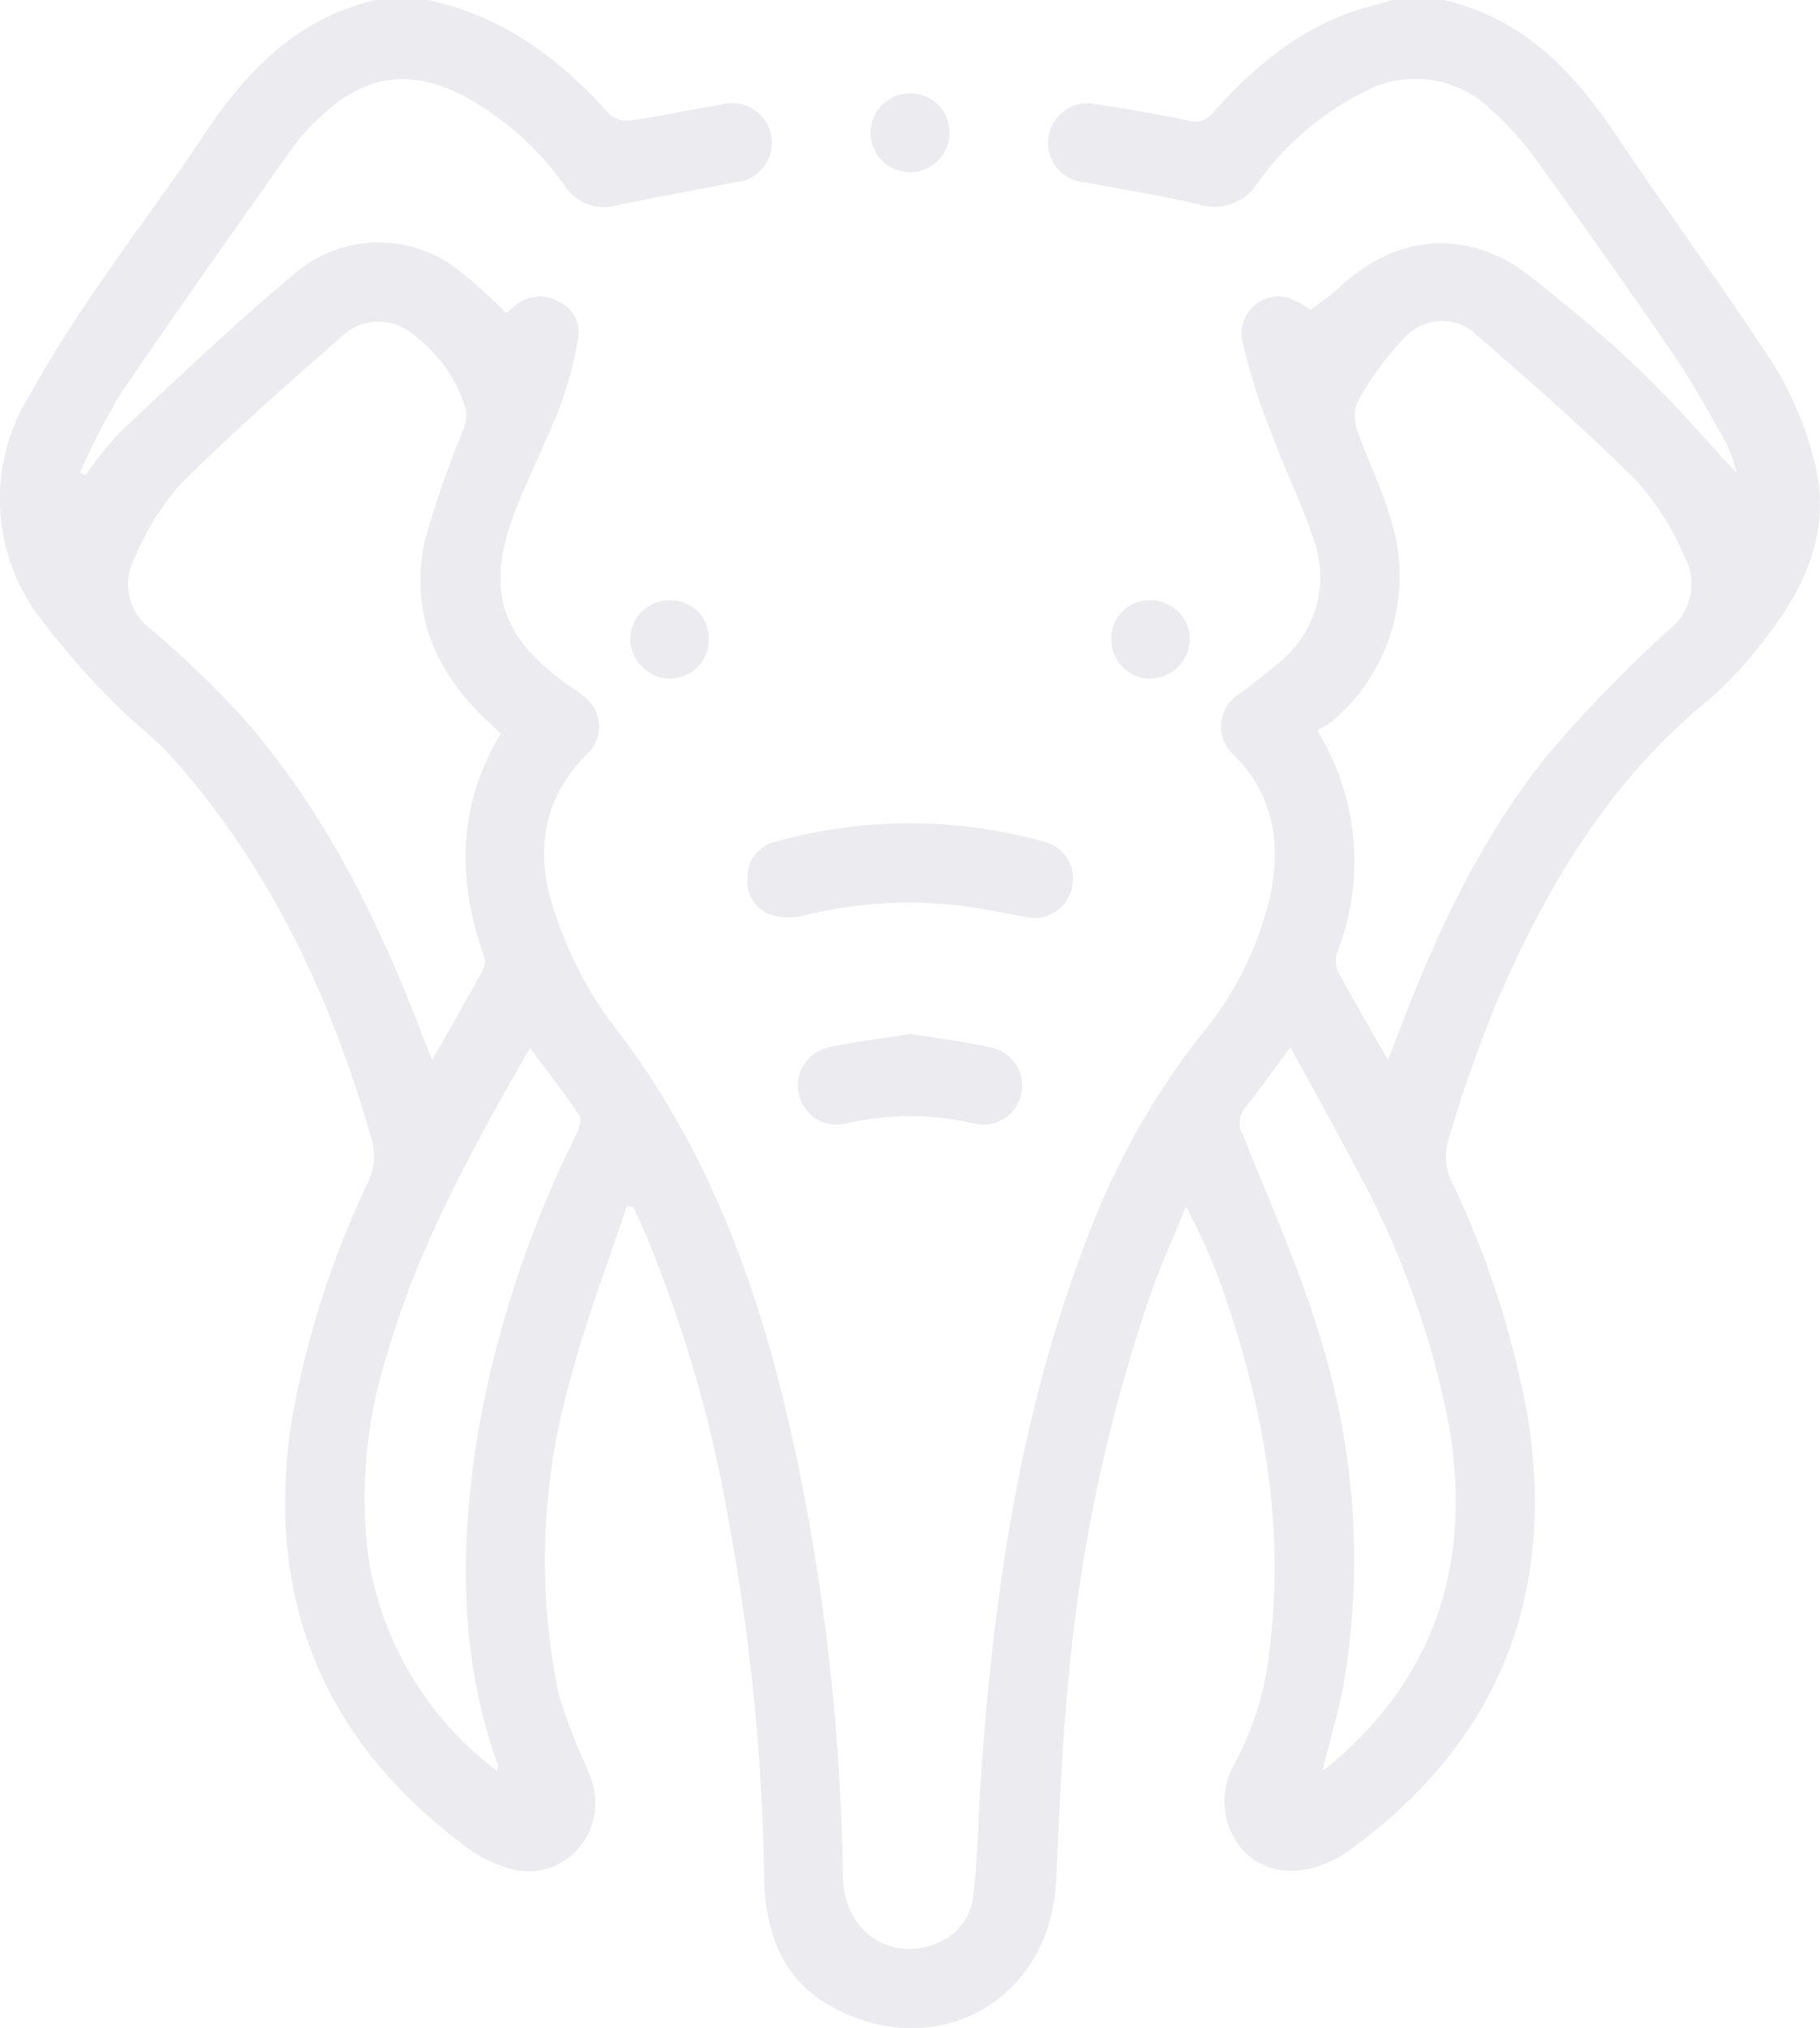 <svg height="127.305" width="114.265" xmlns="http://www.w3.org/2000/svg"><g fill="#0b083e" opacity=".08"><path d="M26.849 0c4.7.987 8.313 3.68 11.431 7.192a1.627 1.627 0 0 0 1.267.375c1.92-.284 3.822-.681 5.737-1a2.491 2.491 0 1 1 .847 4.881c-2.476.467-4.952.931-7.419 1.441a2.917 2.917 0 0 1-3.241-1.215 18.925 18.925 0 0 0-6.234-5.585c-3.394-1.813-6.284-1.432-9.081 1.2a13.671 13.671 0 0 0-1.823 2.024c-3.626 5.132-7.266 10.256-10.792 15.456a43.735 43.735 0 0 0-2.515 4.885l.345.189a23 23 0 0 1 2.188-2.745c3.655-3.407 7.264-6.879 11.109-10.062a8.1 8.1 0 0 1 10.142-.069 36.815 36.815 0 0 1 2.986 2.684c.142-.122.345-.318.57-.487a2.352 2.352 0 0 1 2.677-.245 2.092 2.092 0 0 1 1.268 2.226 23.509 23.509 0 0 1-1.12 4.289c-.887 2.311-2.045 4.517-2.917 6.833-1.784 4.735-.831 7.684 3.273 10.647.335.242.687.463 1.007.724a2.357 2.357 0 0 1 .312 3.685c-2.829 2.813-3.279 6.222-2.1 9.743a24.077 24.077 0 0 0 3.615 7.125c5.988 7.655 9.206 16.455 11.3 25.77a137.1 137.1 0 0 1 3.233 27.542c0 .207.005.414.021.62.265 3.528 3.605 5.337 6.636 3.461a3.7 3.7 0 0 0 1.509-2.382c.326-2.575.333-5.19.513-7.786.818-11.755 2.554-23.327 6.918-34.37a47.965 47.965 0 0 1 6.765-11.926 21.209 21.209 0 0 0 4.531-9.131c.593-3.217.1-6.154-2.33-8.589a2.392 2.392 0 0 1 .339-3.851c.844-.664 1.734-1.277 2.525-2a6.856 6.856 0 0 0 2.149-7.642c-.744-2.267-1.817-4.424-2.645-6.667a39.192 39.192 0 0 1-1.857-5.87 2.33 2.33 0 0 1 2.924-2.673 5.95 5.95 0 0 1 1.376.752c.633-.494 1.317-.949 1.909-1.5 3.567-3.327 8.116-3.6 11.931-.563 2.33 1.852 4.637 3.752 6.786 5.805s4.073 4.311 6.14 6.527a11.315 11.315 0 0 0-.683-1.916c-1.075-1.9-2.13-3.83-3.362-5.632-2.8-4.1-5.671-8.143-8.578-12.163a19.611 19.611 0 0 0-2.813-3.12 6.833 6.833 0 0 0-8.163-1.031 18.293 18.293 0 0 0-6.505 5.635 3.249 3.249 0 0 1-3.77 1.318c-2.331-.545-4.7-.925-7.055-1.363a2.486 2.486 0 1 1 .734-4.9c1.918.3 3.838.612 5.734 1.021a1.422 1.422 0 0 0 1.59-.527C78.891 4.005 81.96 1.479 86 .402c.474-.127.945-.266 1.417-.4h3.227c5.036 1.145 8.221 4.572 10.955 8.673 3.186 4.779 6.634 9.386 9.751 14.208a21.139 21.139 0 0 1 2.569 6.122c1.042 4.031-.414 7.588-2.849 10.753a25.021 25.021 0 0 1-3.837 4.205c-6.277 5.124-10.227 11.847-13.343 19.132a89.3 89.3 0 0 0-3.014 8.642 3.6 3.6 0 0 0 .218 2.331 57.561 57.561 0 0 1 4.893 15.287q2.457 16.878-11.379 26.862a6.454 6.454 0 0 1-.74.451c-2.089 1.117-4.256.98-5.661-.354a4.647 4.647 0 0 1-.625-5.728 19.615 19.615 0 0 0 2.147-7.195c.918-7.591-.369-14.907-2.831-22.063a37.163 37.163 0 0 0-2.437-5.6c-.718 1.759-1.506 3.494-2.143 5.283a102.248 102.248 0 0 0-5.228 24.292c-.422 4.233-.582 8.493-.781 12.746-.352 7.539-7.564 11.568-14.189 7.847-3.184-1.789-4.1-4.854-4.149-8.22a132.815 132.815 0 0 0-2.264-22.428 82.507 82.507 0 0 0-5.38-18.259c-.18-.409-.377-.812-.566-1.217l-.407-.07c-1.158 3.495-2.485 6.944-3.437 10.494a41.315 41.315 0 0 0-.869 20 30.928 30.928 0 0 0 1.478 4.053 15.191 15.191 0 0 1 .613 1.485 4.359 4.359 0 0 1-1.007 4.49 4.136 4.136 0 0 1-4.48.943 7.959 7.959 0 0 1-2.2-1.1q-13.74-10.092-11.134-26.958a58.89 58.89 0 0 1 4.849-15.043 3.724 3.724 0 0 0 .223-2.334c-2.507-8.933-6.356-17.192-12.582-24.189-1.149-1.291-2.6-2.313-3.789-3.569a50.589 50.589 0 0 1-4.39-5.037 12.324 12.324 0 0 1-.916-13.894 86.64 86.64 0 0 1 4.758-7.537c2.014-2.978 4.217-5.832 6.194-8.833C15.377 4.557 18.58 1.142 23.618 0zm4.59 46.048c-.4-.376-.7-.654-1-.939-3.2-3.084-4.717-6.813-3.757-11.21a61.731 61.731 0 0 1 2.334-6.762 2.46 2.46 0 0 0 .241-1.393 9.016 9.016 0 0 0-3.359-4.779 3.322 3.322 0 0 0-4.359.083c-3.48 3.04-6.951 6.1-10.223 9.362a16.023 16.023 0 0 0-2.844 4.588 3.493 3.493 0 0 0 .951 4.458 64 64 0 0 1 5.727 5.48c5.251 5.928 8.669 12.924 11.446 20.268.139.369.3.73.542 1.326 1.167-2.063 2.228-3.912 3.25-5.783a1.136 1.136 0 0 0-.032-.8c-1.664-4.765-1.631-9.399 1.086-13.899zm55.703 20.491c.252-.647.4-1.018.542-1.393 2.34-6.252 5.137-12.3 9.3-17.545a81.733 81.733 0 0 1 7.817-8.087 3.623 3.623 0 0 0 .962-4.564 17.378 17.378 0 0 0-3.016-4.77c-3.18-3.174-6.572-6.143-9.967-9.091a3.157 3.157 0 0 0-4.519.021 19.825 19.825 0 0 0-3.036 4.122 2.485 2.485 0 0 0 .013 1.833c.6 1.753 1.442 3.427 1.976 5.2a11.9 11.9 0 0 1-3.619 13.043 4.234 4.234 0 0 1-.908.513 15.7 15.7 0 0 1 1.28 13.941 1.612 1.612 0 0 0 0 1.144c.975 1.811 2.017 3.589 3.175 5.633zm-6.135-.8c-1.015 1.367-1.864 2.576-2.789 3.724a1.527 1.527 0 0 0-.182 1.776c1.651 4.134 3.477 8.22 4.775 12.467a46.794 46.794 0 0 1 1.6 21.686c-.323 1.909-.9 3.775-1.378 5.754.236-.182.4-.3.56-.432 6.588-5.551 8.769-12.66 7.421-21.011a55.27 55.27 0 0 0-6.049-16.691c-1.241-2.403-2.579-4.759-3.953-7.274zm-49.79 45.424c.028-.2.07-.291.045-.358-2.454-6.809-2.392-13.774-1.265-20.8a68.553 68.553 0 0 1 6.11-18.648c.195-.409.448-1.06.269-1.333-.934-1.427-2-2.768-3.1-4.251-3.591 6.256-6.986 12.387-8.956 19.189a29.528 29.528 0 0 0-1.2 12.729 20.811 20.811 0 0 0 8.102 13.471z"/><path d="M64.836 57.632c-1.482-.26-2.979-.577-4.49-.776a27.244 27.244 0 0 0-9.967.629 3.672 3.672 0 0 1-1.935-.057 2.186 2.186 0 0 1-1.512-2.317 2.259 2.259 0 0 1 1.758-2.278 31.388 31.388 0 0 1 16.9.007 2.356 2.356 0 0 1 1.726 2.776 2.428 2.428 0 0 1-2.48 2.016z"/><path d="M57.185 64.896c1.683.278 3.363.477 5 .849a2.446 2.446 0 1 1-1.114 4.759 17.578 17.578 0 0 0-7.844-.008 2.452 2.452 0 1 1-1.064-4.777c1.648-.363 3.33-.553 5.022-.823z"/><path d="M44.504 40.125a2.471 2.471 0 0 1-2.427 2.474 2.54 2.54 0 0 1-2.509-2.544 2.464 2.464 0 0 1 2.519-2.379 2.392 2.392 0 0 1 2.417 2.449z"/><path d="M72.221 37.677a2.467 2.467 0 0 1 2.484 2.417 2.545 2.545 0 0 1-2.55 2.506 2.473 2.473 0 0 1-2.389-2.512 2.393 2.393 0 0 1 2.455-2.411z"/><path d="M59.609 8.368a2.475 2.475 0 1 1-2.386-2.507 2.452 2.452 0 0 1 2.386 2.507z"/></g></svg>